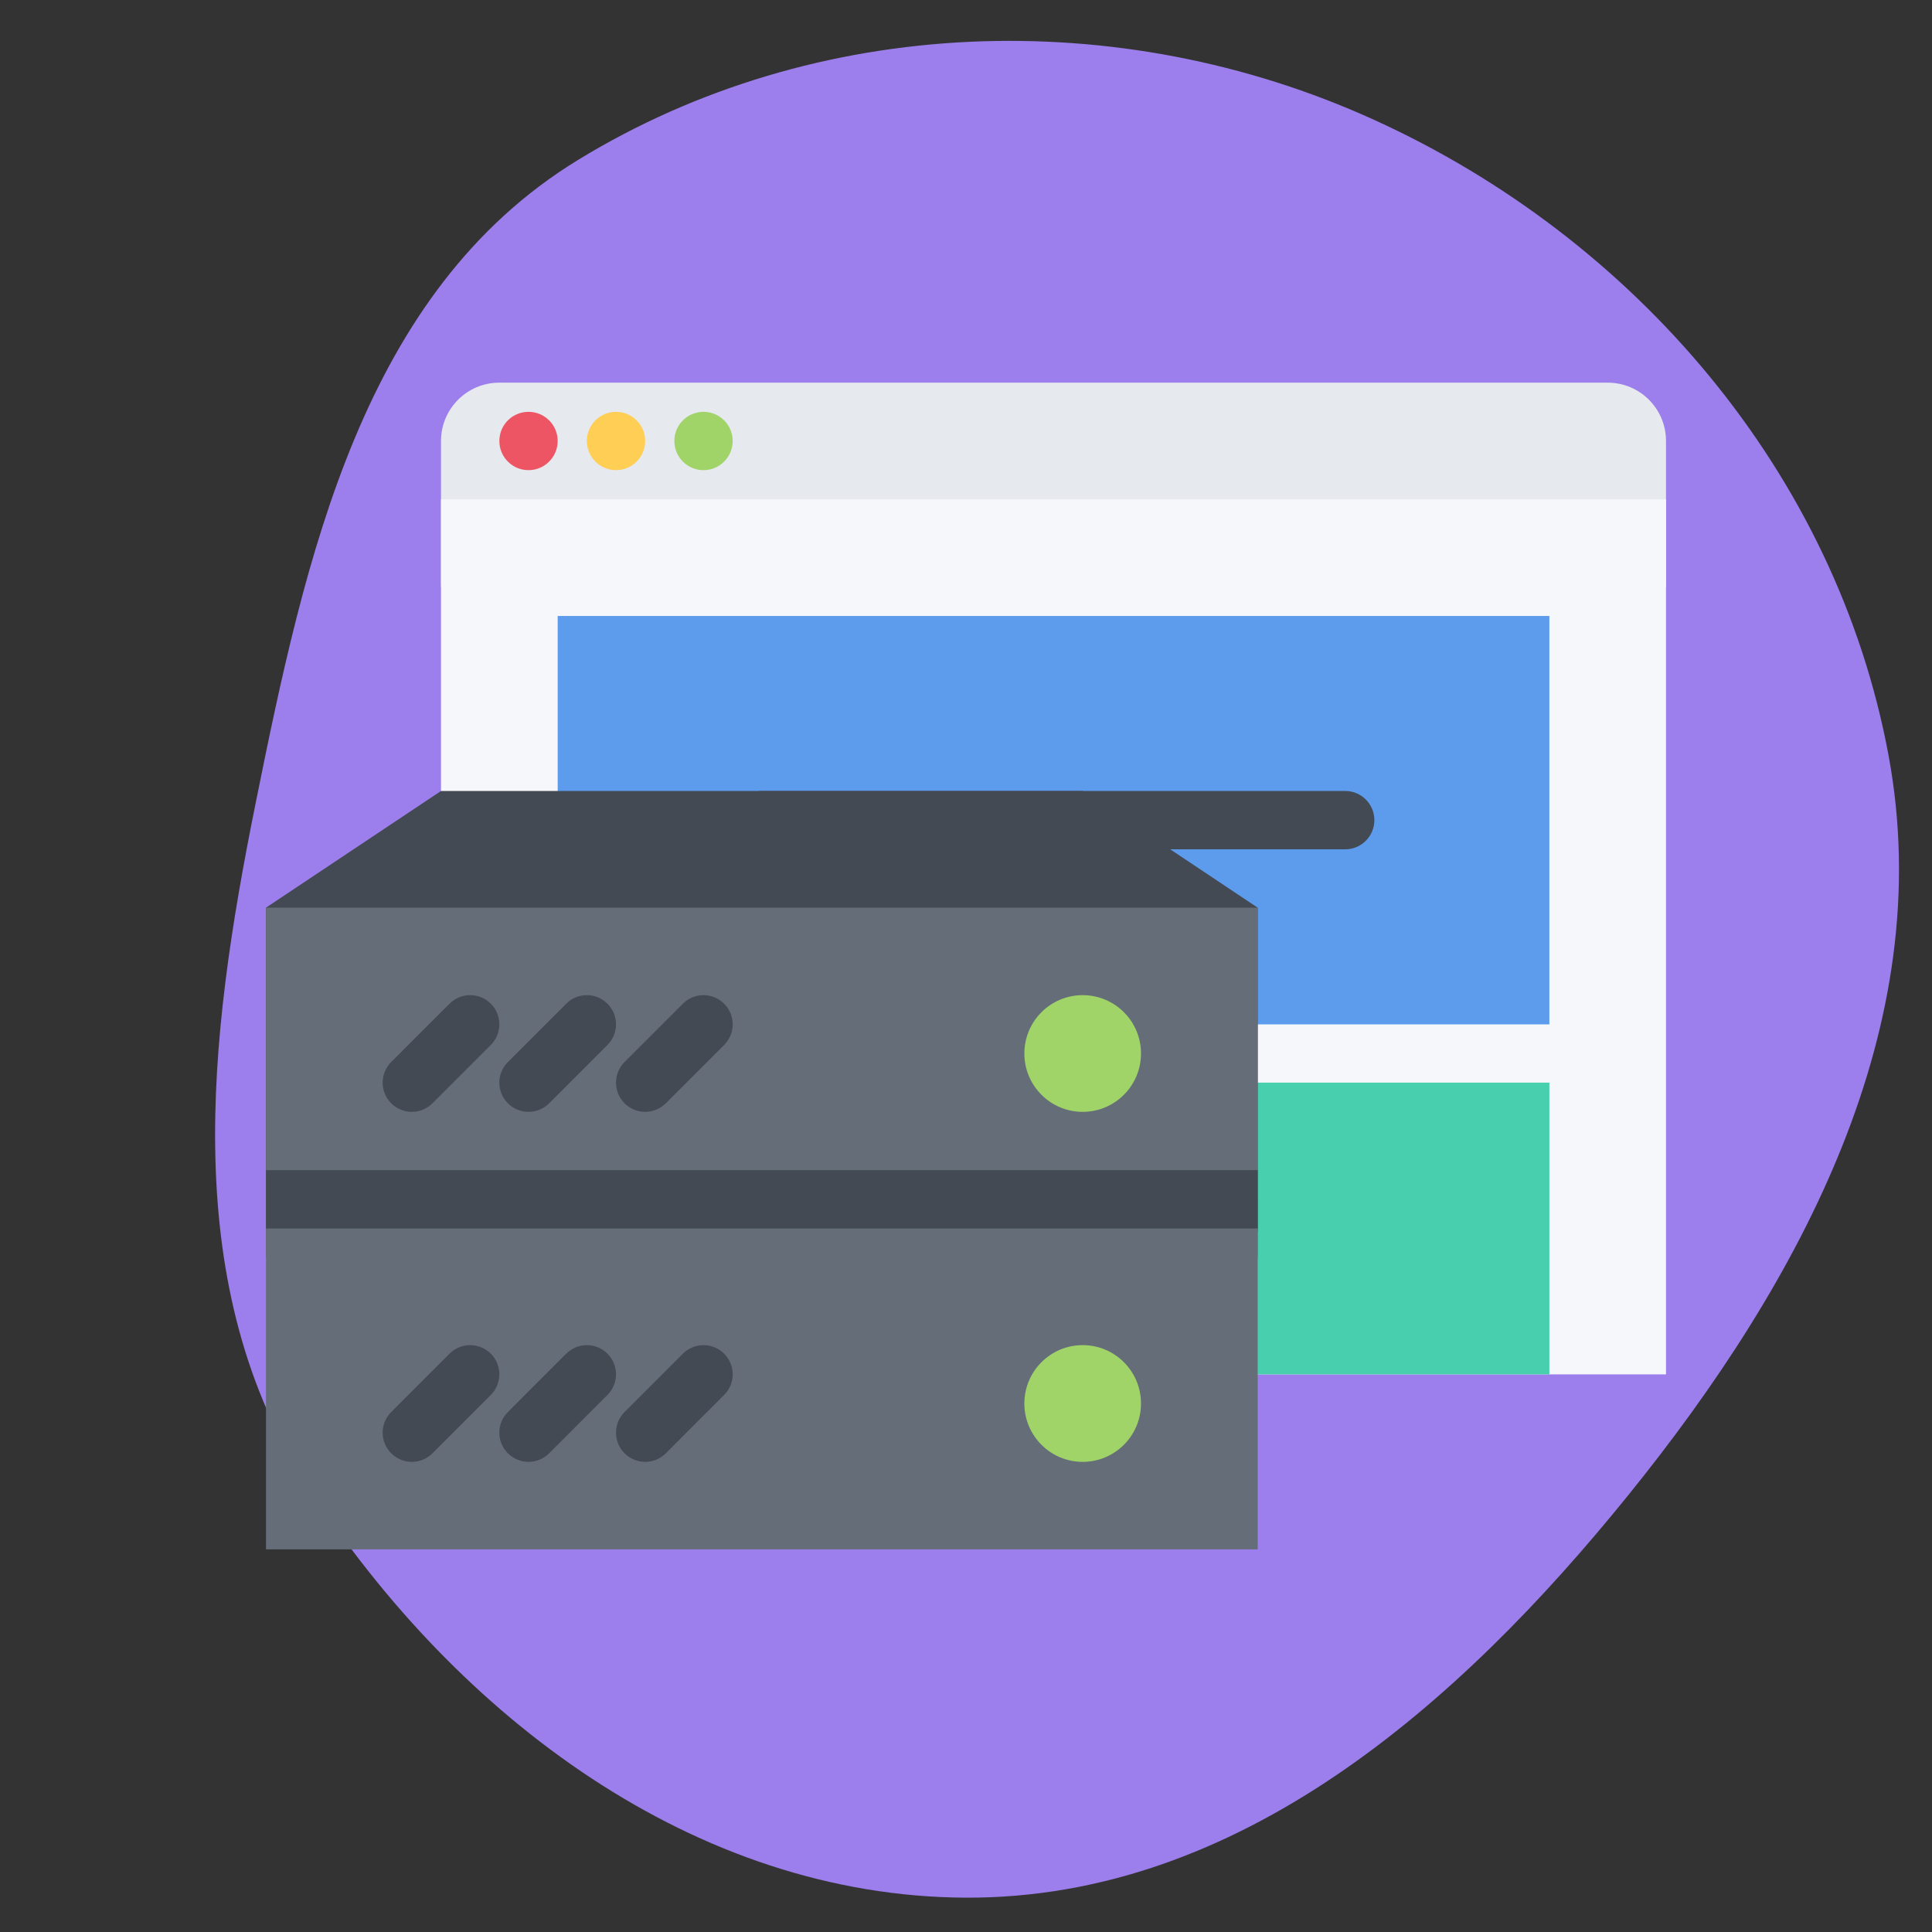<svg version="1.1" id="Layer_1" xmlns="http://www.w3.org/2000/svg" xmlns:xlink="http://www.w3.org/1999/xlink" viewBox="-97.2 -97.2 706.00 706.00" xml:space="preserve" width="64px" height="64px" fill="#000000" stroke="#000000" stroke-width="0.005"><rect x="-97.2" y="-97.2" width="706.00" height="706.00" fill="#333333" stroke="none"/><g id="SVGRepo_bgCarrier" stroke-width="0">
<path transform="translate(-97.2, -97.2), scale(22.062)" d="M16,31.432C20.506,31.449,24.147,28.261,26.978,24.755C29.838,21.215,32.111,16.987,31.281,12.512C30.414,7.839,27.079,3.946,22.751,1.981C18.538,0.067,13.519,0.235,9.571,2.651C6.004,4.834,5.059,9.214,4.232,13.314C3.442,17.23,2.953,21.319,5.129,24.669C7.575,28.435,11.51,31.414,16,31.432" fill="#9c7eec" strokewidth="0"></path>
</g><g id="SVGRepo_tracerCarrier" stroke-linecap="round" stroke-linejoin="round"></g><g id="SVGRepo_iconCarrier"> <path style="fill:#E6E9ED;" d="M511.6,117.242V63.941c0-11.772-9.539-21.312-21.311-21.312H85.278 c-11.772,0-21.327,9.539-21.327,21.312v53.302L511.6,117.242L511.6,117.242z"></path> <polygon style="fill:#F5F7FA;" points="511.6,405.026 449.18,405.026 63.95,405.026 63.95,85.268 511.6,85.268 511.6,308.413 "></polygon> <path style="fill:#ED5564;" d="M106.588,63.941c0,5.886-4.777,10.663-10.663,10.663s-10.647-4.777-10.647-10.663 c0-5.887,4.762-10.648,10.647-10.648S106.588,58.054,106.588,63.941z"></path> <path style="fill:#FFCE54;" d="M138.564,63.941c0,5.886-4.777,10.663-10.664,10.663c-5.886,0-10.647-4.777-10.647-10.663 c0-5.887,4.762-10.648,10.647-10.648C133.786,53.292,138.564,58.054,138.564,63.941z"></path> <path style="fill:#A0D468;" d="M170.538,63.941c0,5.886-4.777,10.663-10.663,10.663s-10.648-4.777-10.648-10.663 c0-5.887,4.763-10.648,10.648-10.648S170.538,58.054,170.538,63.941z"></path> <rect x="298.44" y="298.422" style="fill:#48CFAD;" width="170.54" height="106.6"></rect> <rect x="106.59" y="127.892" style="fill:#5D9CEC;" width="362.39" height="149.24"></rect> <g> <path style="fill:#434A54;" d="M394.363,191.839H181.202c-5.886,0-10.664,4.777-10.664,10.664c0,5.886,4.778,10.663,10.664,10.663 h213.161c5.887,0,10.664-4.777,10.664-10.663C405.028,196.617,400.25,191.839,394.363,191.839z"></path> <polygon style="fill:#434A54;" points="362.389,353.066 0,353.066 0,234.479 63.95,191.839 298.439,191.839 362.389,234.479 "></polygon> </g> <rect y="234.481" style="fill:#656D78;" width="362.39" height="127.89"></rect> <path style="fill:#A0D468;" d="M319.75,287.773c0,11.771-9.539,21.326-21.312,21.326s-21.312-9.555-21.312-21.326 c0-11.772,9.539-21.32,21.312-21.32S319.75,276.001,319.75,287.773z"></path> <g> <path style="fill:#434A54;" d="M82.154,269.576c-4.169-4.169-10.913-4.169-15.082,0L45.76,290.895 c-4.169,4.153-4.169,10.897,0,15.082c2.076,2.061,4.809,3.122,7.541,3.122c2.717,0,5.449-1.062,7.525-3.122l21.327-21.327 C86.308,280.497,86.308,273.722,82.154,269.576z"></path> <path style="fill:#434A54;" d="M124.778,269.576c-4.153-4.169-10.913-4.169-15.066,0L88.4,290.896 c-4.169,4.153-4.169,10.897,0,15.082c2.076,2.061,4.809,3.122,7.525,3.122c2.732,0,5.465-1.062,7.541-3.122l21.312-21.327 C128.946,280.497,128.946,273.722,124.778,269.576z"></path> <path style="fill:#434A54;" d="M167.416,269.576c-4.169-4.169-10.913-4.169-15.066,0l-21.327,21.319 c-4.153,4.153-4.153,10.897,0,15.082c2.076,2.061,4.809,3.122,7.541,3.122s5.449-1.062,7.541-3.122l21.312-21.327 C171.584,280.497,171.584,273.722,167.416,269.576z"></path> </g> <rect y="341.072" style="fill:#656D78;" width="362.39" height="127.9"></rect> <rect y="330.392" style="fill:#434A54;" width="362.39" height="21.327"></rect> <path style="fill:#A0D468;" d="M319.75,415.673c0,11.772-9.539,21.327-21.312,21.327s-21.312-9.555-21.312-21.327 c0-11.771,9.539-21.327,21.312-21.327S319.75,403.902,319.75,415.673z"></path> <g> <path style="fill:#434A54;" d="M82.154,397.469c-4.169-4.153-10.913-4.153-15.082,0L45.76,418.796 c-4.169,4.152-4.169,10.897,0,15.082c2.076,2.061,4.809,3.122,7.541,3.122c2.717,0,5.449-1.062,7.525-3.122l21.327-21.327 C86.308,408.398,86.308,401.621,82.154,397.469z"></path> <path style="fill:#434A54;" d="M124.778,397.469c-4.153-4.153-10.913-4.153-15.066,0L88.4,418.796 c-4.169,4.152-4.169,10.897,0,15.082c2.076,2.061,4.809,3.122,7.525,3.122c2.732,0,5.465-1.062,7.541-3.122l21.312-21.327 C128.946,408.398,128.946,401.621,124.778,397.469z"></path> <path style="fill:#434A54;" d="M167.416,397.469c-4.169-4.153-10.913-4.153-15.066,0l-21.327,21.327 c-4.153,4.152-4.153,10.897,0,15.082c2.076,2.061,4.809,3.122,7.541,3.122s5.449-1.062,7.541-3.122l21.312-21.327 C171.584,408.398,171.584,401.621,167.416,397.469z"></path> </g> </g></svg>
